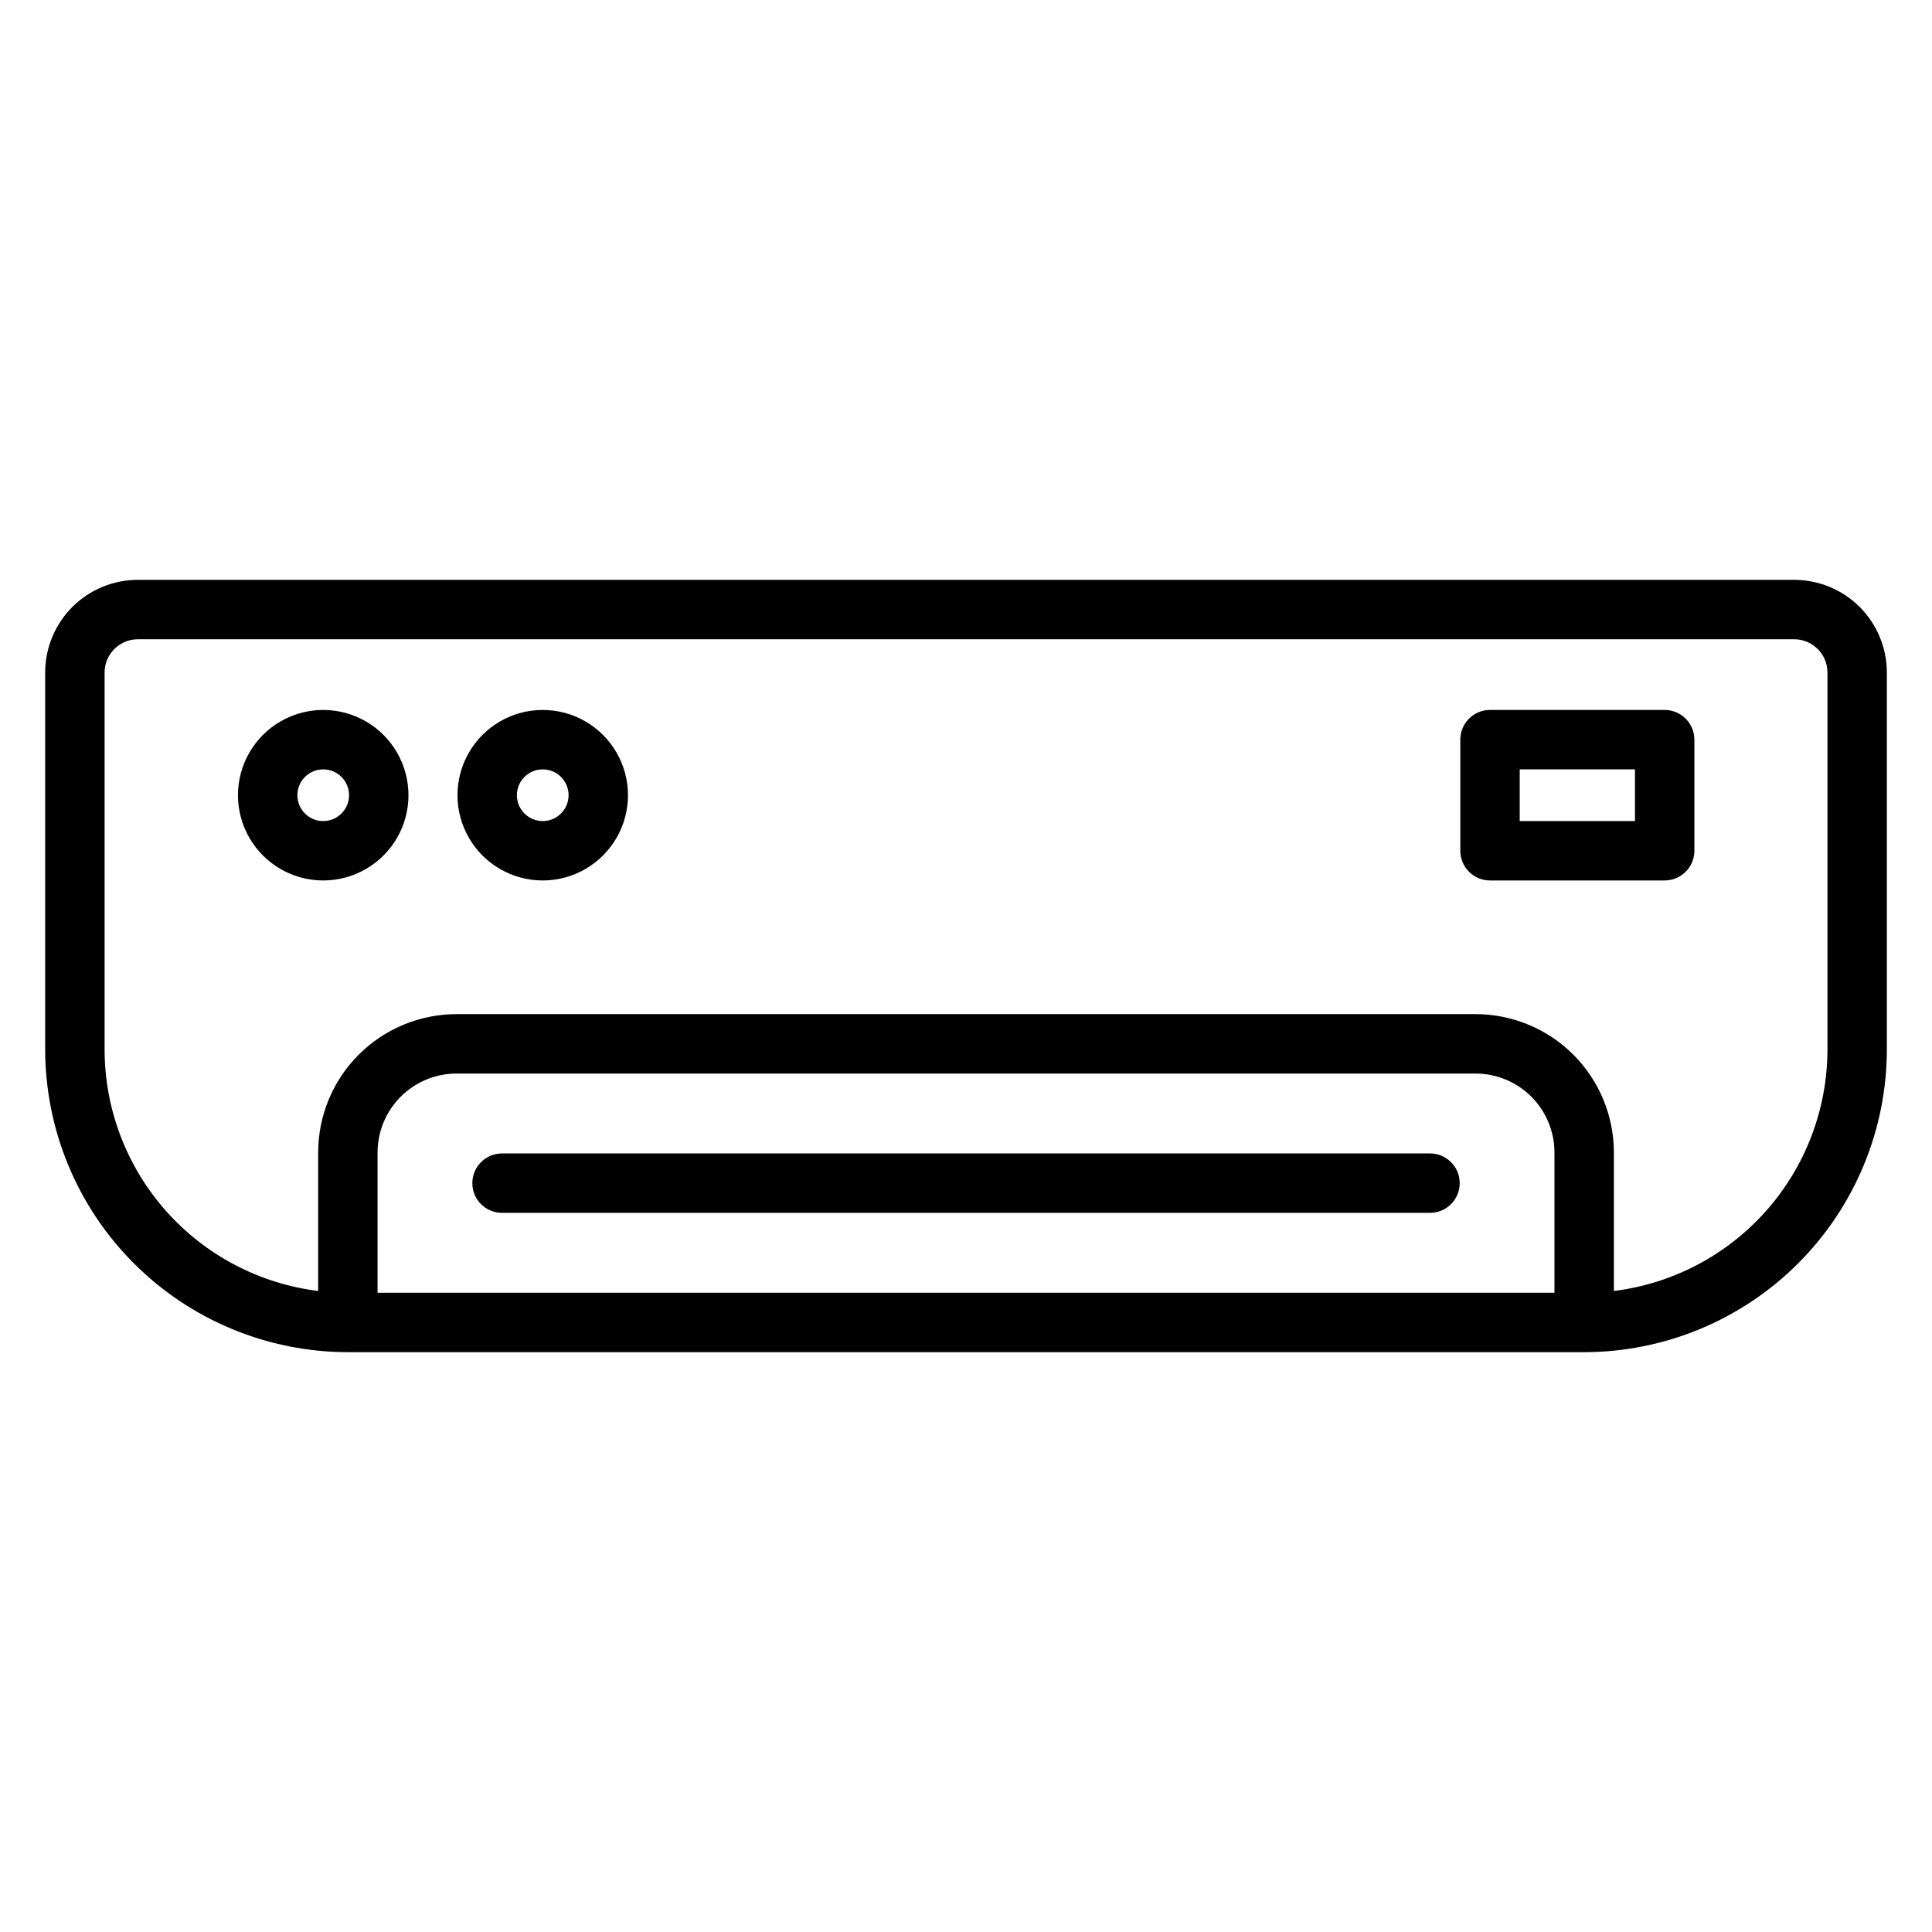 <?xml version="1.0" encoding="UTF-8"?>
<!-- Uploaded to: SVG Repo, www.svgrepo.com, Generator: SVG Repo Mixer Tools -->
<svg fill="#000000" width="800px" height="800px" version="1.1" viewBox="144 144 512 512" xmlns="http://www.w3.org/2000/svg">
 <path d="m563.82 502.34h-327.63c-21.27-0.023-41.66-8.48-56.699-23.52-15.039-15.039-23.496-35.43-23.52-56.699v-99.895c0-6.512 2.59-12.762 7.195-17.367 4.606-4.606 10.852-7.191 17.367-7.191h438.94c6.516 0 12.762 2.586 17.367 7.191 4.609 4.606 7.195 10.855 7.195 17.367v99.895c-0.02 21.27-8.48 41.66-23.52 56.699-15.035 15.039-35.43 23.496-56.695 23.52zm-319.76-15.746h311.89v-37.156c0-5.539-2.195-10.852-6.102-14.777-3.91-3.926-9.219-6.141-14.758-6.16h-270.17c-5.539 0.02-10.844 2.234-14.754 6.16s-6.106 9.238-6.106 14.777zm20.859-73.84h270.17c9.715 0.023 19.027 3.894 25.891 10.773 6.859 6.879 10.715 16.195 10.715 25.91v36.684c15.613-1.938 29.98-9.508 40.402-21.293 10.422-11.785 16.184-26.973 16.199-42.707v-99.895c0-4.867-3.949-8.816-8.82-8.816h-438.94c-2.34 0-4.582 0.93-6.234 2.582-1.652 1.652-2.582 3.894-2.582 6.234v99.895c0.012 15.734 5.773 30.922 16.195 42.707 10.422 11.785 24.789 19.355 40.402 21.293v-36.684c0-9.715 3.856-19.031 10.719-25.91 6.863-6.879 16.172-10.75 25.887-10.773zm258.05 52.664h-245.92c-4.348 0-7.875-3.523-7.875-7.871 0-4.348 3.527-7.871 7.875-7.871h245.92c4.348 0 7.871 3.523 7.871 7.871 0 4.348-3.523 7.871-7.871 7.871zm62.188-88.09-46.289 0.004c-4.348 0-7.871-3.527-7.871-7.875v-29.438c0-4.348 3.523-7.875 7.871-7.875h46.289c2.086 0 4.09 0.832 5.566 2.309 1.477 1.473 2.305 3.477 2.305 5.566v29.441-0.004c0 2.09-0.828 4.094-2.305 5.566-1.477 1.477-3.481 2.309-5.566 2.309zm-38.414-15.742h30.543v-13.695h-30.543zm-258.91 15.742-0.004 0.004c-8.07 0-15.527-4.309-19.562-11.297-4.039-6.992-4.039-15.602 0-22.594 4.035-6.988 11.492-11.297 19.562-11.297 8.074 0 15.531 4.309 19.566 11.297 4.039 6.992 4.039 15.602 0 22.594-4.035 6.988-11.492 11.297-19.566 11.297zm0-29.441-0.004 0.004c-3.781 0-6.848 3.066-6.848 6.848s3.066 6.848 6.848 6.848c3.785 0 6.852-3.066 6.852-6.848s-3.066-6.848-6.852-6.848zm-58.176 29.441v0.004c-8.07 0-15.531-4.309-19.566-11.297-4.035-6.992-4.035-15.602 0-22.594 4.035-6.988 11.496-11.297 19.566-11.297 8.07 0 15.531 4.309 19.566 11.297 4.035 6.992 4.035 15.602 0 22.594-4.035 6.988-11.496 11.297-19.566 11.297zm0-29.441v0.004c-3.781 0-6.848 3.066-6.848 6.848s3.066 6.848 6.848 6.848 6.848-3.066 6.848-6.848-3.066-6.848-6.848-6.848z"/>
</svg>